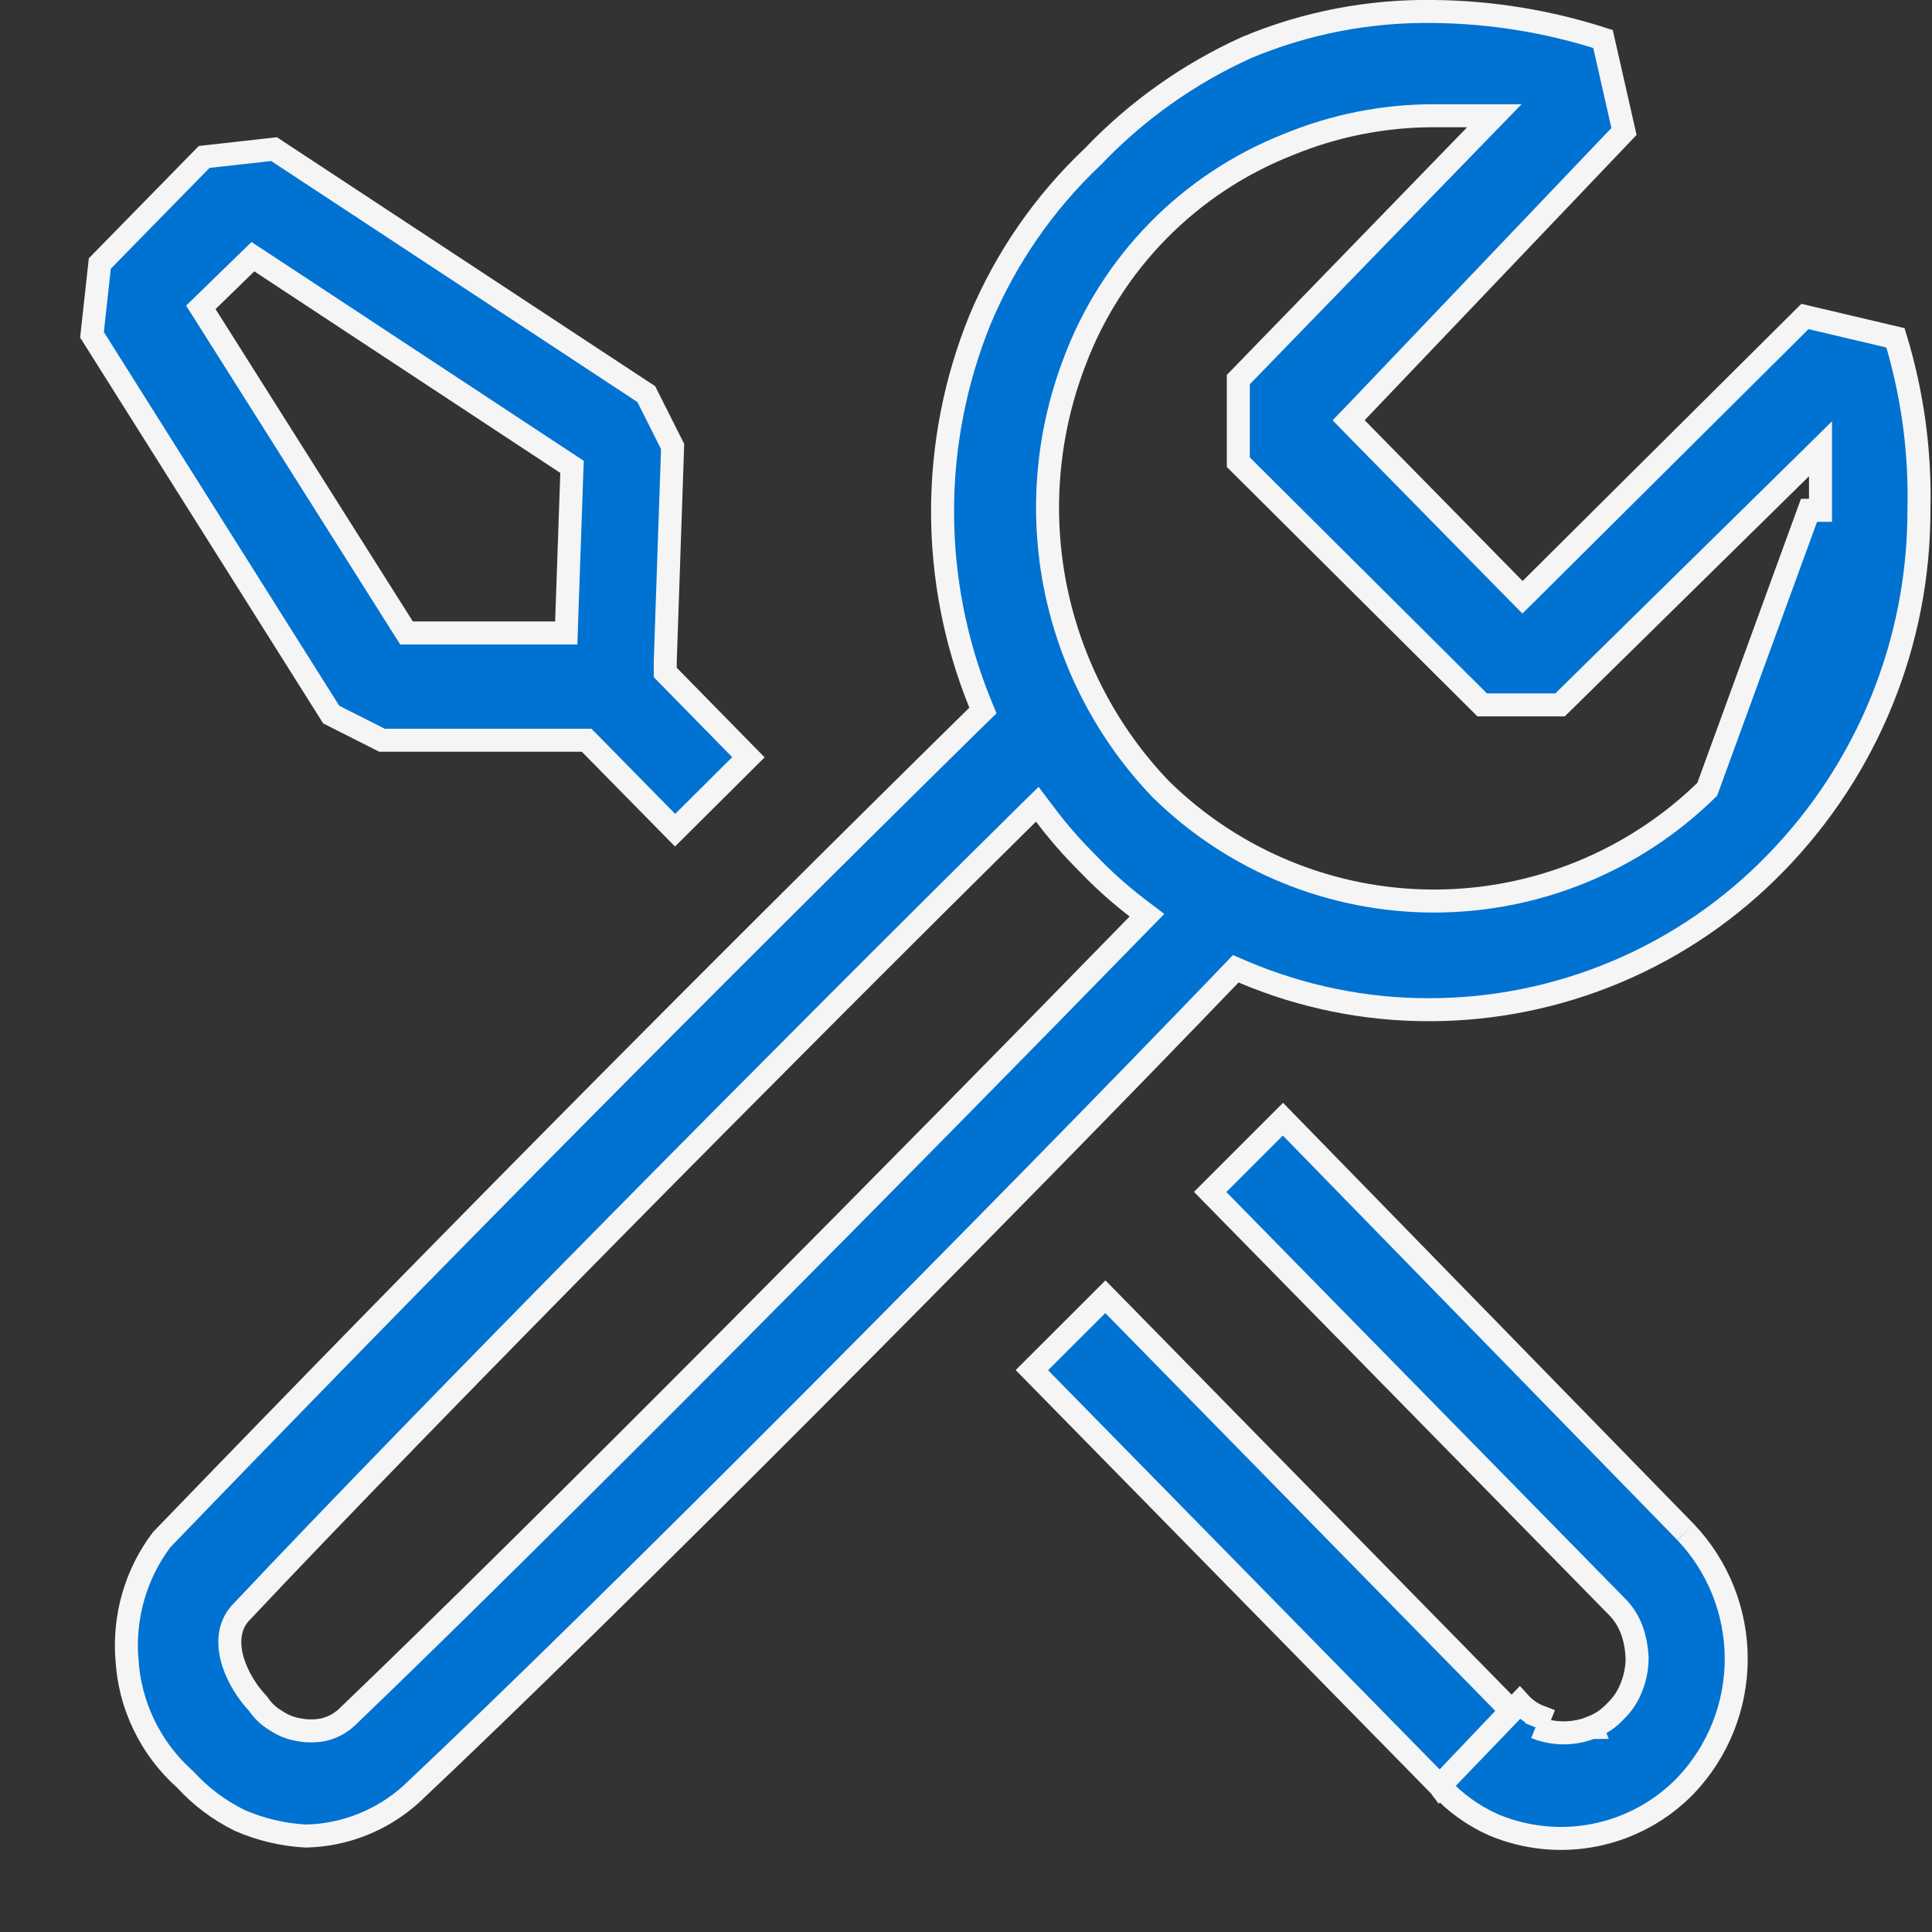 <?xml version="1.0" encoding="UTF-8"?> <svg xmlns="http://www.w3.org/2000/svg" width="21" height="21" viewBox="0 0 21 21" fill="none"><rect x="0" y="0" width="21" height="21" fill="#333333" stroke="none"/><path d="M15.649 19.413C15.813 19.593 16.012 19.736 16.234 19.835C16.584 19.982 16.971 20.021 17.343 19.945C17.716 19.869 18.056 19.683 18.321 19.41C18.675 19.038 18.872 18.544 18.872 18.031C18.872 17.518 18.675 17.024 18.321 16.652C18.322 16.653 18.321 16.652 18.321 16.652L13.945 12.165L13.154 12.956L17.563 17.451C17.641 17.526 17.7 17.617 17.737 17.718C17.772 17.815 17.791 17.918 17.794 18.021L17.795 18.025C17.794 18.131 17.774 18.236 17.735 18.334C17.698 18.433 17.64 18.523 17.564 18.596C17.491 18.676 17.401 18.738 17.3 18.777M15.649 19.413L16.518 18.509C16.579 18.576 16.654 18.628 16.738 18.66L16.691 18.776C16.691 18.776 16.692 18.776 16.691 18.776C16.886 18.855 17.105 18.855 17.3 18.777M15.649 19.413L15.646 19.409L11.216 14.893L12.015 14.095L16.427 18.595L15.649 19.413ZM17.3 18.777C17.3 18.776 17.3 18.777 17.3 18.777L17.254 18.66L17.301 18.776C17.301 18.776 17.3 18.776 17.3 18.777ZM16.461 6.403L16.549 6.492L16.638 6.404L19.619 3.44L20.603 3.672C20.788 4.278 20.874 4.91 20.858 5.544L20.858 5.547C20.86 6.981 20.299 8.359 19.297 9.384C18.808 9.887 18.223 10.287 17.578 10.56C16.932 10.833 16.239 10.975 15.538 10.975C14.842 10.977 14.152 10.836 13.511 10.564L13.432 10.53L13.372 10.593C10.951 13.113 6.69 17.413 4.466 19.505C4.152 19.787 3.747 19.948 3.325 19.957C3.077 19.944 2.831 19.886 2.603 19.786C2.379 19.675 2.183 19.528 2.014 19.343L2.005 19.335C1.82 19.169 1.67 18.969 1.563 18.745C1.455 18.521 1.393 18.279 1.38 18.031L1.379 18.028C1.345 17.565 1.478 17.105 1.758 16.735C4.674 13.712 7.63 10.727 10.624 7.781L10.684 7.723L10.652 7.645C10.11 6.308 10.109 4.813 10.652 3.476C10.933 2.805 11.351 2.2 11.88 1.701L11.885 1.696C12.359 1.2 12.924 0.8 13.549 0.517C14.195 0.246 14.891 0.113 15.592 0.125C16.214 0.132 16.832 0.233 17.424 0.424L17.652 1.429L14.743 4.481L14.659 4.568L14.744 4.655L16.461 6.403ZM3.765 18.671L3.768 18.668C5.914 16.611 9.916 12.565 12.368 10.049L12.467 9.948L12.355 9.863C12.166 9.717 11.988 9.558 11.823 9.385L11.821 9.383C11.655 9.218 11.501 9.042 11.361 8.856L11.275 8.742L11.173 8.842C8.637 11.345 4.581 15.441 2.61 17.537L2.606 17.541C2.47 17.699 2.482 17.906 2.536 18.074C2.59 18.241 2.695 18.403 2.804 18.517C2.854 18.593 2.921 18.656 2.999 18.702C3.075 18.754 3.161 18.788 3.252 18.802C3.337 18.818 3.425 18.818 3.511 18.802L3.515 18.801C3.608 18.78 3.694 18.735 3.765 18.671ZM18.555 8.581L18.557 8.579L19.663 5.547H19.788V5.176V4.878L19.576 5.087L16.957 7.662H16.111L13.46 5.024V4.126L16.037 1.47L16.243 1.258H15.947H15.582C15.037 1.258 14.498 1.366 13.994 1.575C13.465 1.785 12.985 2.103 12.586 2.51C12.187 2.917 11.877 3.404 11.678 3.938C11.379 4.721 11.308 5.572 11.474 6.394C11.641 7.215 12.037 7.973 12.617 8.578L12.62 8.581C13.412 9.358 14.477 9.794 15.587 9.794C16.697 9.794 17.763 9.358 18.555 8.581ZM6.413 8.083L6.376 8.046H6.323H4.152L3.6 7.767L1 3.639L1.085 2.864L2.219 1.706L2.979 1.621L7.025 4.284L7.311 4.853L7.231 7.192L7.231 7.196V7.258V7.309L7.266 7.345L8.135 8.231L7.338 9.024L6.413 8.083ZM2.833 2.845L2.749 2.79L2.677 2.86L2.256 3.27L2.183 3.341L2.237 3.426L4.382 6.822L4.419 6.88H4.488H6.034H6.155L6.159 6.759L6.215 5.145L6.218 5.075L6.159 5.036L2.833 2.845Z" fill="#0072D1"></path><path d="M15.649 19.413C15.813 19.593 16.012 19.736 16.234 19.835C16.584 19.982 16.971 20.021 17.343 19.945C17.716 19.869 18.056 19.683 18.321 19.41C18.675 19.038 18.872 18.544 18.872 18.031C18.872 17.518 18.675 17.024 18.321 16.652M15.649 19.413L16.518 18.509C16.579 18.576 16.654 18.628 16.738 18.66L16.691 18.776M15.649 19.413L15.646 19.409L11.216 14.893L12.015 14.095L16.427 18.595L15.649 19.413ZM18.321 16.652C18.321 16.652 18.322 16.653 18.321 16.652ZM18.321 16.652L13.945 12.165L13.154 12.956L17.563 17.451C17.641 17.526 17.7 17.617 17.737 17.718C17.772 17.815 17.791 17.918 17.794 18.021L17.795 18.025C17.794 18.131 17.774 18.236 17.735 18.334C17.698 18.433 17.64 18.523 17.564 18.596C17.491 18.676 17.401 18.738 17.3 18.777M17.3 18.777C17.105 18.855 16.886 18.855 16.691 18.776M17.3 18.777C17.3 18.777 17.3 18.776 17.3 18.777ZM17.3 18.777L17.254 18.66L17.301 18.776C17.301 18.776 17.3 18.776 17.3 18.777ZM16.691 18.776C16.692 18.776 16.691 18.776 16.691 18.776ZM16.461 6.403L16.549 6.492L16.638 6.404L19.619 3.44L20.603 3.672C20.788 4.278 20.874 4.91 20.858 5.544L20.858 5.547C20.86 6.981 20.299 8.359 19.297 9.384C18.808 9.887 18.223 10.287 17.578 10.56C16.932 10.833 16.239 10.975 15.538 10.975C14.842 10.977 14.152 10.836 13.511 10.564L13.432 10.53L13.372 10.593C10.951 13.113 6.69 17.413 4.466 19.505C4.152 19.787 3.747 19.948 3.325 19.957C3.077 19.944 2.831 19.886 2.603 19.786C2.379 19.675 2.183 19.528 2.014 19.343L2.005 19.335C1.82 19.169 1.67 18.969 1.563 18.745C1.455 18.521 1.393 18.279 1.38 18.031L1.379 18.028C1.345 17.565 1.478 17.105 1.758 16.735C4.674 13.712 7.63 10.727 10.624 7.781L10.684 7.723L10.652 7.645C10.11 6.308 10.109 4.813 10.652 3.476C10.933 2.805 11.351 2.2 11.88 1.701L11.885 1.696C12.359 1.2 12.924 0.8 13.549 0.517C14.195 0.246 14.891 0.113 15.592 0.125C16.214 0.132 16.832 0.233 17.424 0.424L17.652 1.429L14.743 4.481L14.659 4.568L14.744 4.655L16.461 6.403ZM3.765 18.671L3.768 18.668C5.914 16.611 9.916 12.565 12.368 10.049L12.467 9.948L12.355 9.863C12.166 9.717 11.988 9.558 11.823 9.385L11.821 9.383C11.655 9.218 11.501 9.042 11.361 8.856L11.275 8.742L11.173 8.842C8.637 11.345 4.581 15.441 2.61 17.537L2.606 17.541C2.47 17.699 2.482 17.906 2.536 18.074C2.59 18.241 2.695 18.403 2.804 18.517C2.854 18.593 2.921 18.656 2.999 18.702C3.075 18.754 3.161 18.788 3.252 18.802C3.337 18.818 3.425 18.818 3.511 18.802L3.515 18.801C3.608 18.78 3.694 18.735 3.765 18.671ZM18.555 8.581L18.557 8.579L19.663 5.547H19.788V5.176V4.878L19.576 5.087L16.957 7.662H16.111L13.46 5.024V4.126L16.037 1.47L16.243 1.258H15.947H15.582C15.037 1.258 14.498 1.366 13.994 1.575C13.465 1.785 12.985 2.103 12.586 2.51C12.187 2.917 11.877 3.404 11.678 3.938C11.379 4.721 11.308 5.572 11.474 6.394C11.641 7.215 12.037 7.973 12.617 8.578L12.62 8.581C13.412 9.358 14.477 9.794 15.587 9.794C16.697 9.794 17.763 9.358 18.555 8.581ZM6.413 8.083L6.376 8.046H6.323H4.152L3.6 7.767L1 3.639L1.085 2.864L2.219 1.706L2.979 1.621L7.025 4.284L7.311 4.853L7.231 7.192L7.231 7.196V7.258V7.309L7.266 7.345L8.135 8.231L7.338 9.024L6.413 8.083ZM2.833 2.845L2.749 2.79L2.677 2.86L2.256 3.27L2.183 3.341L2.237 3.426L4.382 6.822L4.419 6.88H4.488H6.034H6.155L6.159 6.759L6.215 5.145L6.218 5.075L6.159 5.036L2.833 2.845Z" stroke="#F5F5F5" stroke-width="0.25"></path></svg> 